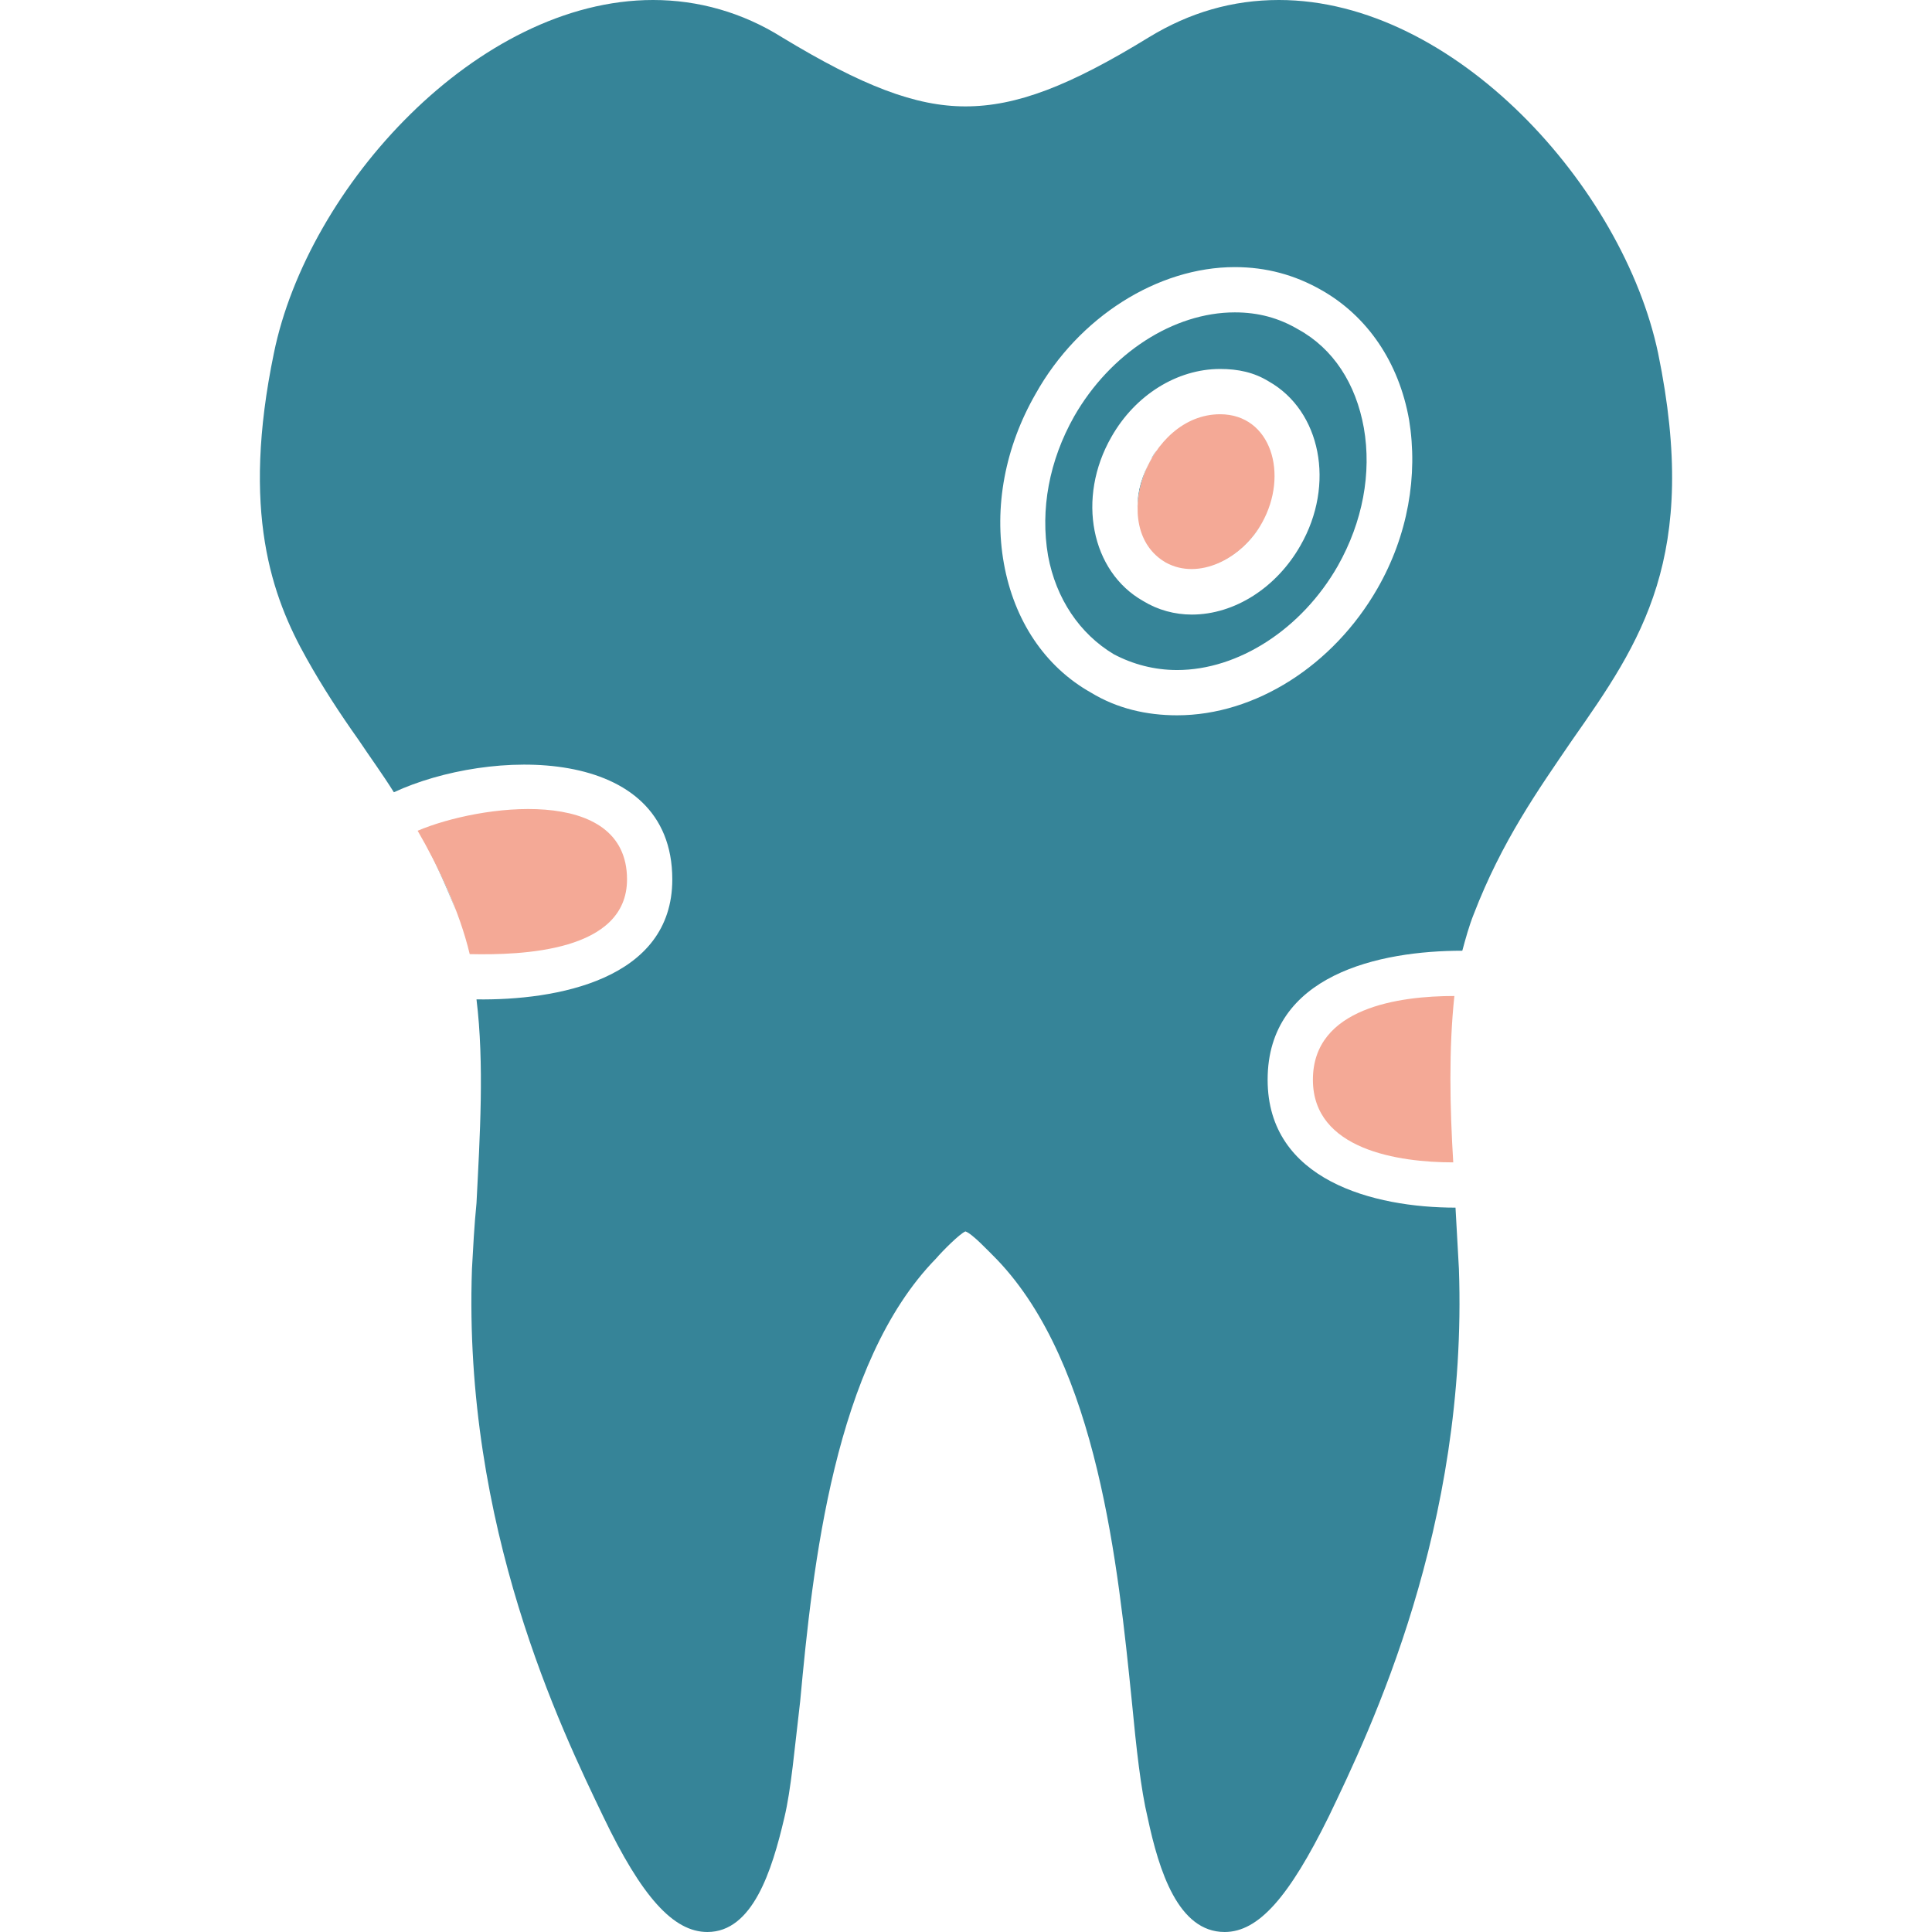 <?xml version="1.0" encoding="UTF-8"?>
<svg xmlns="http://www.w3.org/2000/svg" clip-rule="evenodd" fill-rule="evenodd" height="1.707in" image-rendering="optimizeQuality" shape-rendering="geometricPrecision" text-rendering="geometricPrecision" viewBox="0 0 1707 1707" width="1.707in">
  <g id="Layer_x0020_1">
    <path d="m1082 1707c-41 0-58-54-68-101-6-25-10-61-14-103-12-118-30-297-119-390-8-8-22-23-28-25-5 2-20 17-26 24-90 92-109 272-120 391-5 42-8 78-14 103-11 47-28 101-68 101-30 0-58-31-92-102-37-77-124-256-116-484 1-18 2-38 4-58 3-59 7-123 0-180 70 1 173-17 173-106 0-120-162-116-246-77-10-16-21-31-31-46-17-24-32-47-46-72-31-55-58-130-29-270 30-147 180-312 335-312 40 0 79 11 114 33 71 43 118 61 162 61 45 0 92-18 162-61 36-22 74-33 115-33 155 0 304 165 335 312 37 180-15 255-76 342-30 44-62 89-87 154-4 10-7 21-10 32-73 0-172 21-172 114 0 89 94 113 166 113 1 19 2 37 3 54 8 228-78 407-115 484-35 71-62 102-92 102zm-42-1075c-27 0-53-6-76-20-41-23-68-64-77-114s1-103 28-150c38-68 108-112 176-112 28 0 53 7 76 20 41 23 69 64 78 115 8 49-1 102-28 149-39 68-108 112-177 112zm51-356c-54 0-110 36-142 92-22 39-30 82-23 123 7 38 28 69 58 87 17 9 36 14 56 14 54 0 110-36 142-92 22-39 30-82 23-122-7-39-27-70-58-87-17-10-35-15-56-15zm-38 267c-15 0-30-4-43-12-46-26-59-91-28-145 21-37 58-60 96-60 16 0 30 3 43 11 46 26 59 91 28 145-21 37-58 61-96 61zm25-177s-1 0-2 0zm-52 27c-3 4-7 8-9 13-8 14-12 28-12 42 1-19 8-40 21-55zm2 103c1 0 1 0 2 1-1-1-1-1-2-1zm44 3c16-6 31-18 42-35-10 16-25 29-42 35zm45-41c12-25 12-52 1-70 11 18 11 45-1 70zm-37-92s-1 0-2 0zm-677 439c-10-25-20-47-31-67 11 20 22 43 31 67z" fill="#368498"></path>
    <g fill="#f4a996">
      <path d="m1284 1027c-3-49-4-100 1-147-48 0-125 10-125 74 0 62 76 73 124 73z"></path>
      <path d="m415 843c46 1 139-2 139-66 0-84-131-66-185-43 18 31 37 71 46 109z"></path>
      <path d="m1030 497c29 16 67-3 85-35 24-43 8-96-37-96-64 0-100 101-48 131z"></path>
    </g>
  </g>
</svg>
